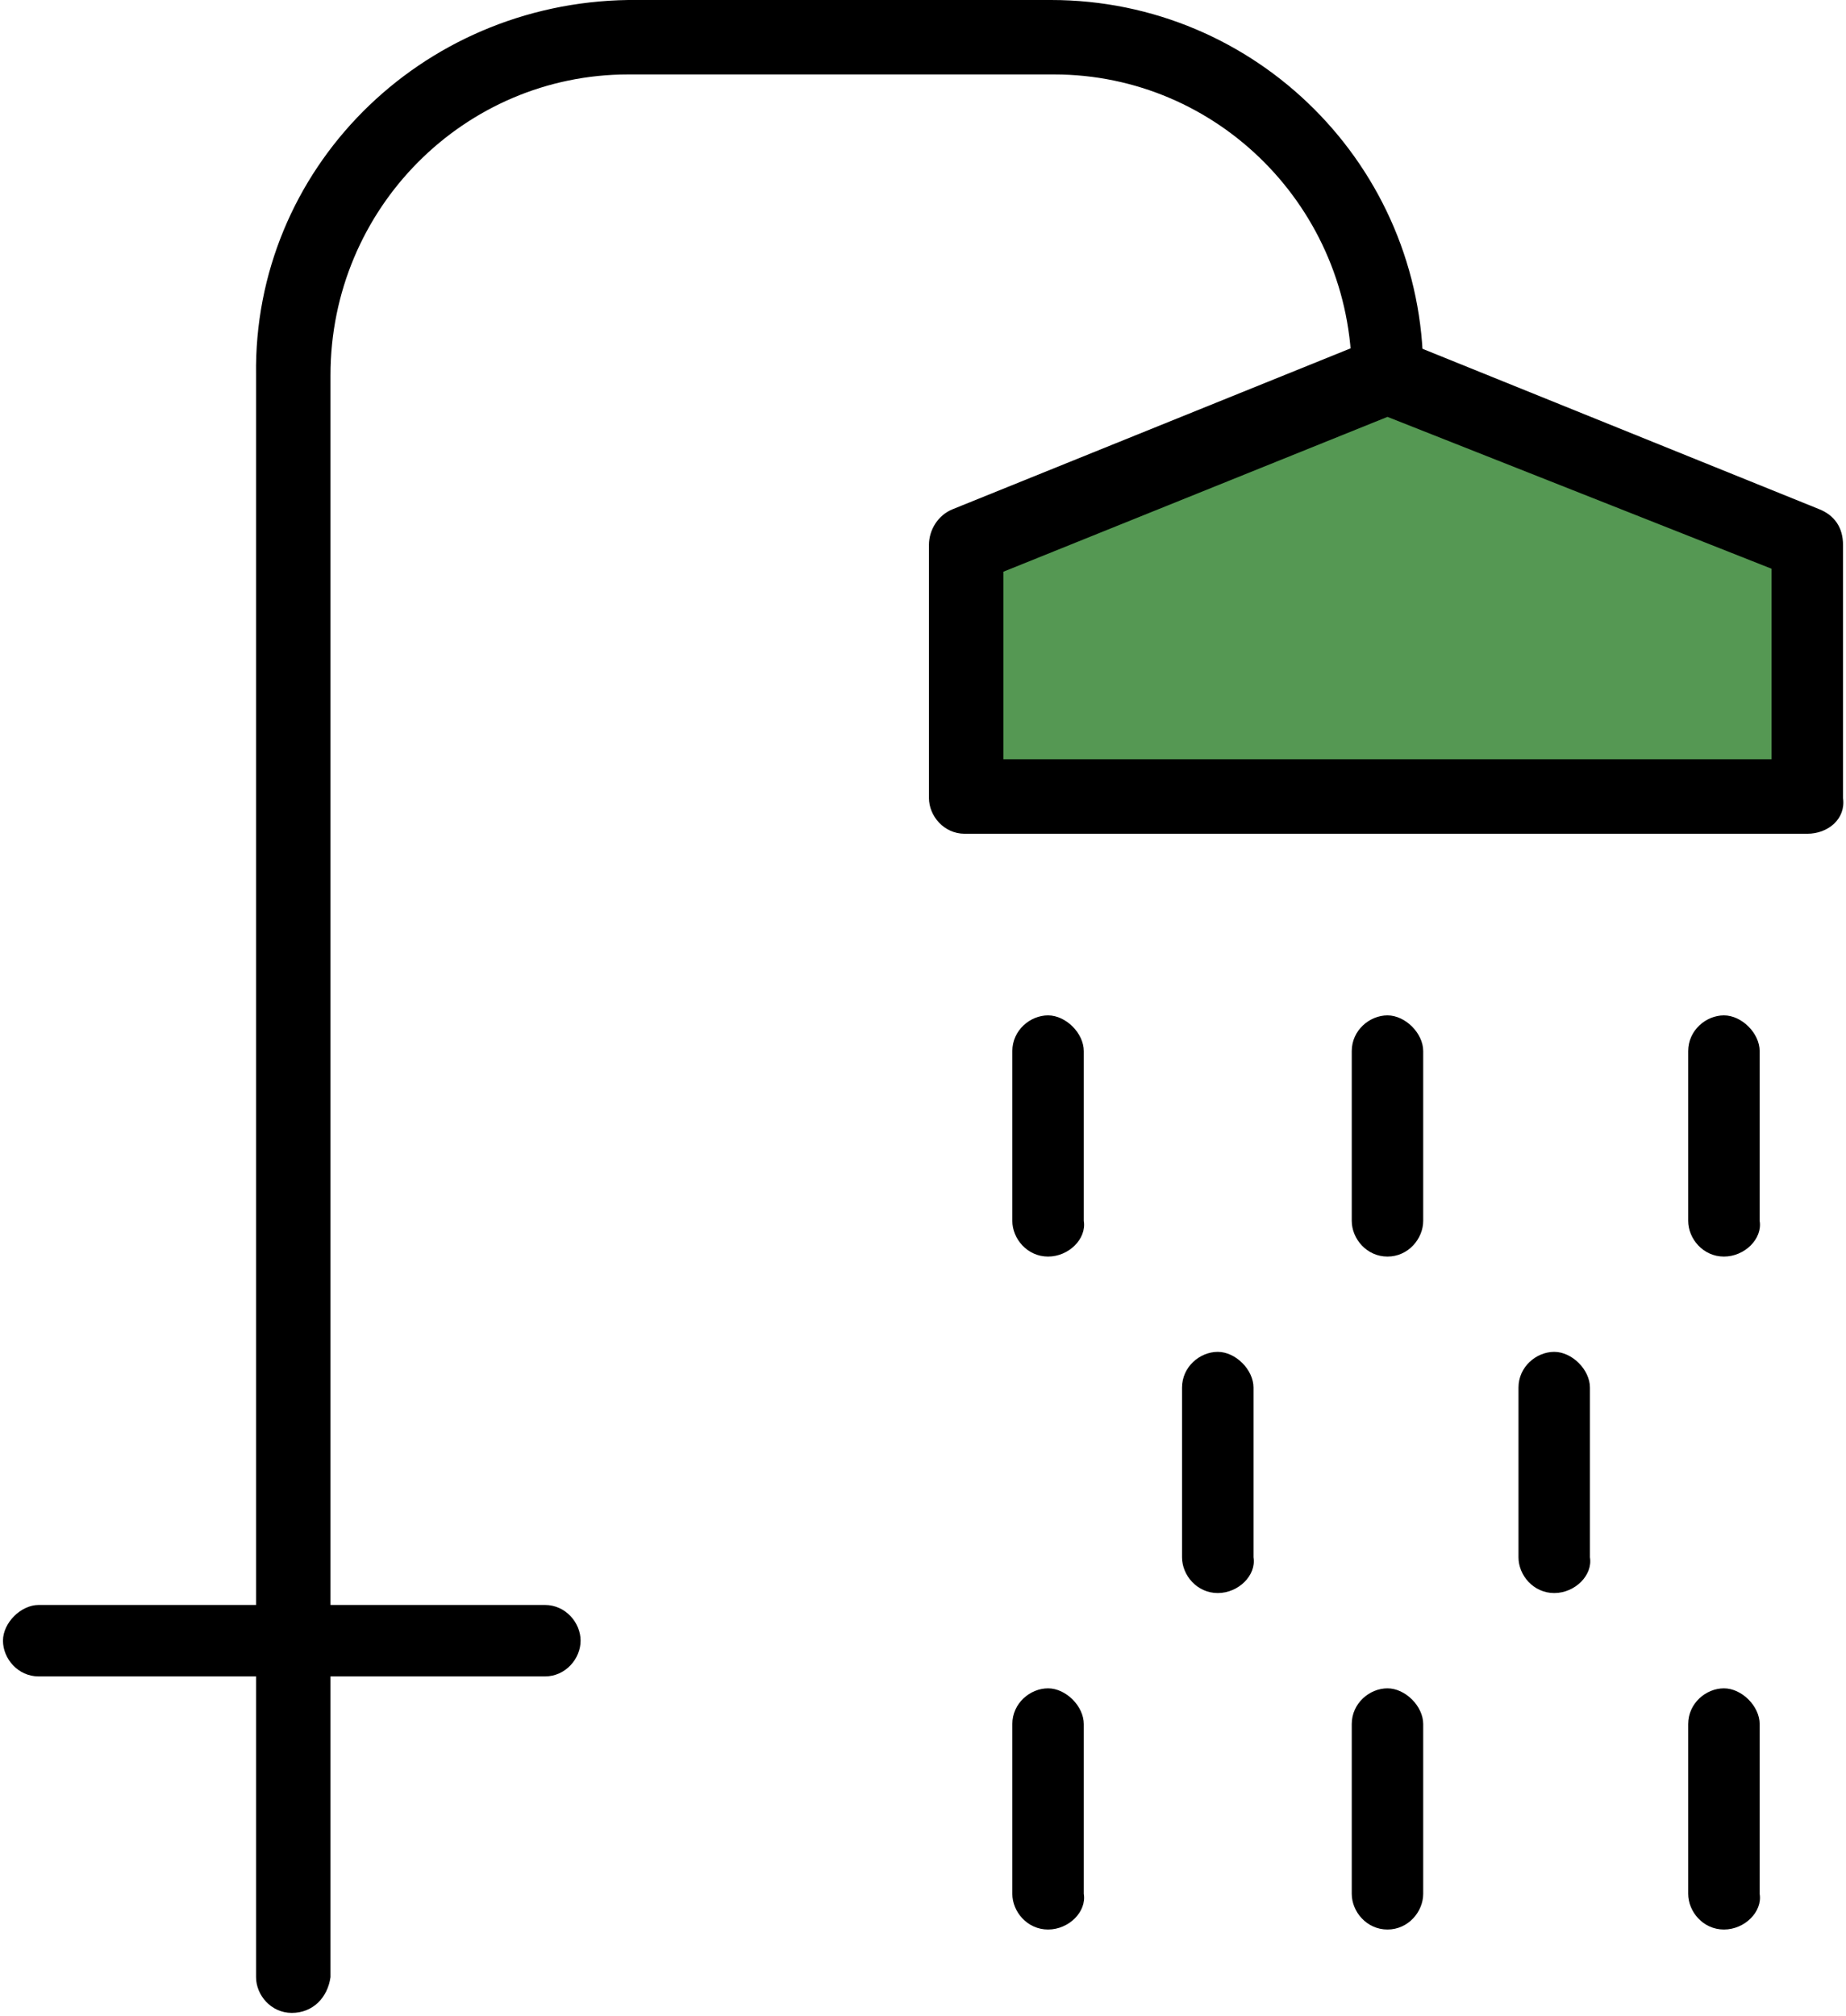 <?xml version="1.0" encoding="utf-8"?>
<!-- Generator: Adobe Illustrator 28.2.0, SVG Export Plug-In . SVG Version: 6.00 Build 0)  -->
<svg version="1.1" id="レイヤー_1" xmlns="http://www.w3.org/2000/svg" xmlns:xlink="http://www.w3.org/1999/xlink" x="0px"
	 y="0px" viewBox="0 0 62 67.7" style="enable-background:new 0 0 62 67.7;" xml:space="preserve">
<style type="text/css">
	.st0{clip-path:url(#SVGID_00000155866359709474428600000016466687625772232078_);}
	.st1{fill:#559853;}
</style>
<g id="グループ_2774" transform="translate(0 0)">
	<g>
		<defs>
			<rect id="SVGID_1_" width="62" height="67.7"/>
		</defs>
		<clipPath id="SVGID_00000041258483819447473160000001441895257970060206_">
			<use xlink:href="#SVGID_1_"  style="overflow:visible;"/>
		</clipPath>
		
			<g id="グループ_2773" transform="translate(0 0)" style="clip-path:url(#SVGID_00000041258483819447473160000001441895257970060206_);">
			<path d="M9.8,67.6c-0.7,0-1.2-0.6-1.2-1.2V12.6C8.5,5.7,14.1,0.1,21.1,0h14.2c0,0,0,0,0,0c6.9,0,12.5,5.6,12.5,12.5l-1.2,0.1
				h-1.2c0-5.6-4.5-10.1-10-10.1c0,0,0,0,0,0H21.1c-5.5,0-10,4.5-10,10.1v53.8C11,67.1,10.5,67.6,9.8,67.6z"/>
			<path d="M35.2,42.2c-0.7,0-1.2-0.6-1.2-1.2v-5.7c0-0.7,0.6-1.2,1.2-1.2s1.2,0.6,1.2,1.2v5.7C36.5,41.6,35.9,42.2,35.2,42.2z"/>
			<path d="M46.6,42.2c-0.7,0-1.2-0.6-1.2-1.2v-5.7c0-0.7,0.6-1.2,1.2-1.2s1.2,0.6,1.2,1.2v5.7C47.8,41.6,47.3,42.2,46.6,42.2z"/>
			<path d="M57.9,42.2c-0.7,0-1.2-0.6-1.2-1.2v-5.7c0-0.7,0.6-1.2,1.2-1.2s1.2,0.6,1.2,1.2v5.7C59.2,41.6,58.6,42.2,57.9,42.2z"/>
			<path d="M35.2,64.8c-0.7,0-1.2-0.6-1.2-1.2v-5.7c0-0.7,0.6-1.2,1.2-1.2s1.2,0.6,1.2,1.2v5.7C36.5,64.2,35.9,64.8,35.2,64.8z"/>
			<path d="M46.6,64.8c-0.7,0-1.2-0.6-1.2-1.2v-5.7c0-0.7,0.6-1.2,1.2-1.2s1.2,0.6,1.2,1.2v5.7C47.8,64.2,47.3,64.8,46.6,64.8z"/>
			<path d="M57.9,64.8c-0.7,0-1.2-0.6-1.2-1.2v-5.7c0-0.7,0.6-1.2,1.2-1.2s1.2,0.6,1.2,1.2v5.7C59.2,64.2,58.6,64.8,57.9,64.8z"/>
			<path d="M40.9,53.5c-0.7,0-1.2-0.6-1.2-1.2v-5.7c0-0.7,0.6-1.2,1.2-1.2s1.2,0.6,1.2,1.2v5.7C42.2,52.9,41.6,53.5,40.9,53.5z"/>
			<path d="M52.2,53.5c-0.7,0-1.2-0.6-1.2-1.2v-5.7c0-0.7,0.6-1.2,1.2-1.2s1.2,0.6,1.2,1.2v5.7C53.5,52.9,52.9,53.5,52.2,53.5z"/>
			<path d="M18.3,56.3h-17c-0.7,0-1.2-0.6-1.2-1.2s0.6-1.2,1.2-1.2h17c0.7,0,1.2,0.6,1.2,1.2S19,56.3,18.3,56.3z"/>
			<path id="パス_3165" class="st1" d="M32.4,18.3l14.1-5.7l14.1,5.7v8.5H32.4V18.3z"/>
			<path d="M60.7,28H32.4c-0.7,0-1.2-0.6-1.2-1.2v-8.5c0-0.5,0.3-1,0.8-1.2l14.1-5.7c0.3-0.1,0.6-0.1,0.9,0l14.1,5.7
				c0.5,0.2,0.8,0.6,0.8,1.2v8.5C62,27.5,61.4,28,60.7,28z M33.7,25.5h25.8v-6.4L46.6,14l-12.9,5.2V25.5z"/>
		</g>
	</g>
</g>
</svg>
